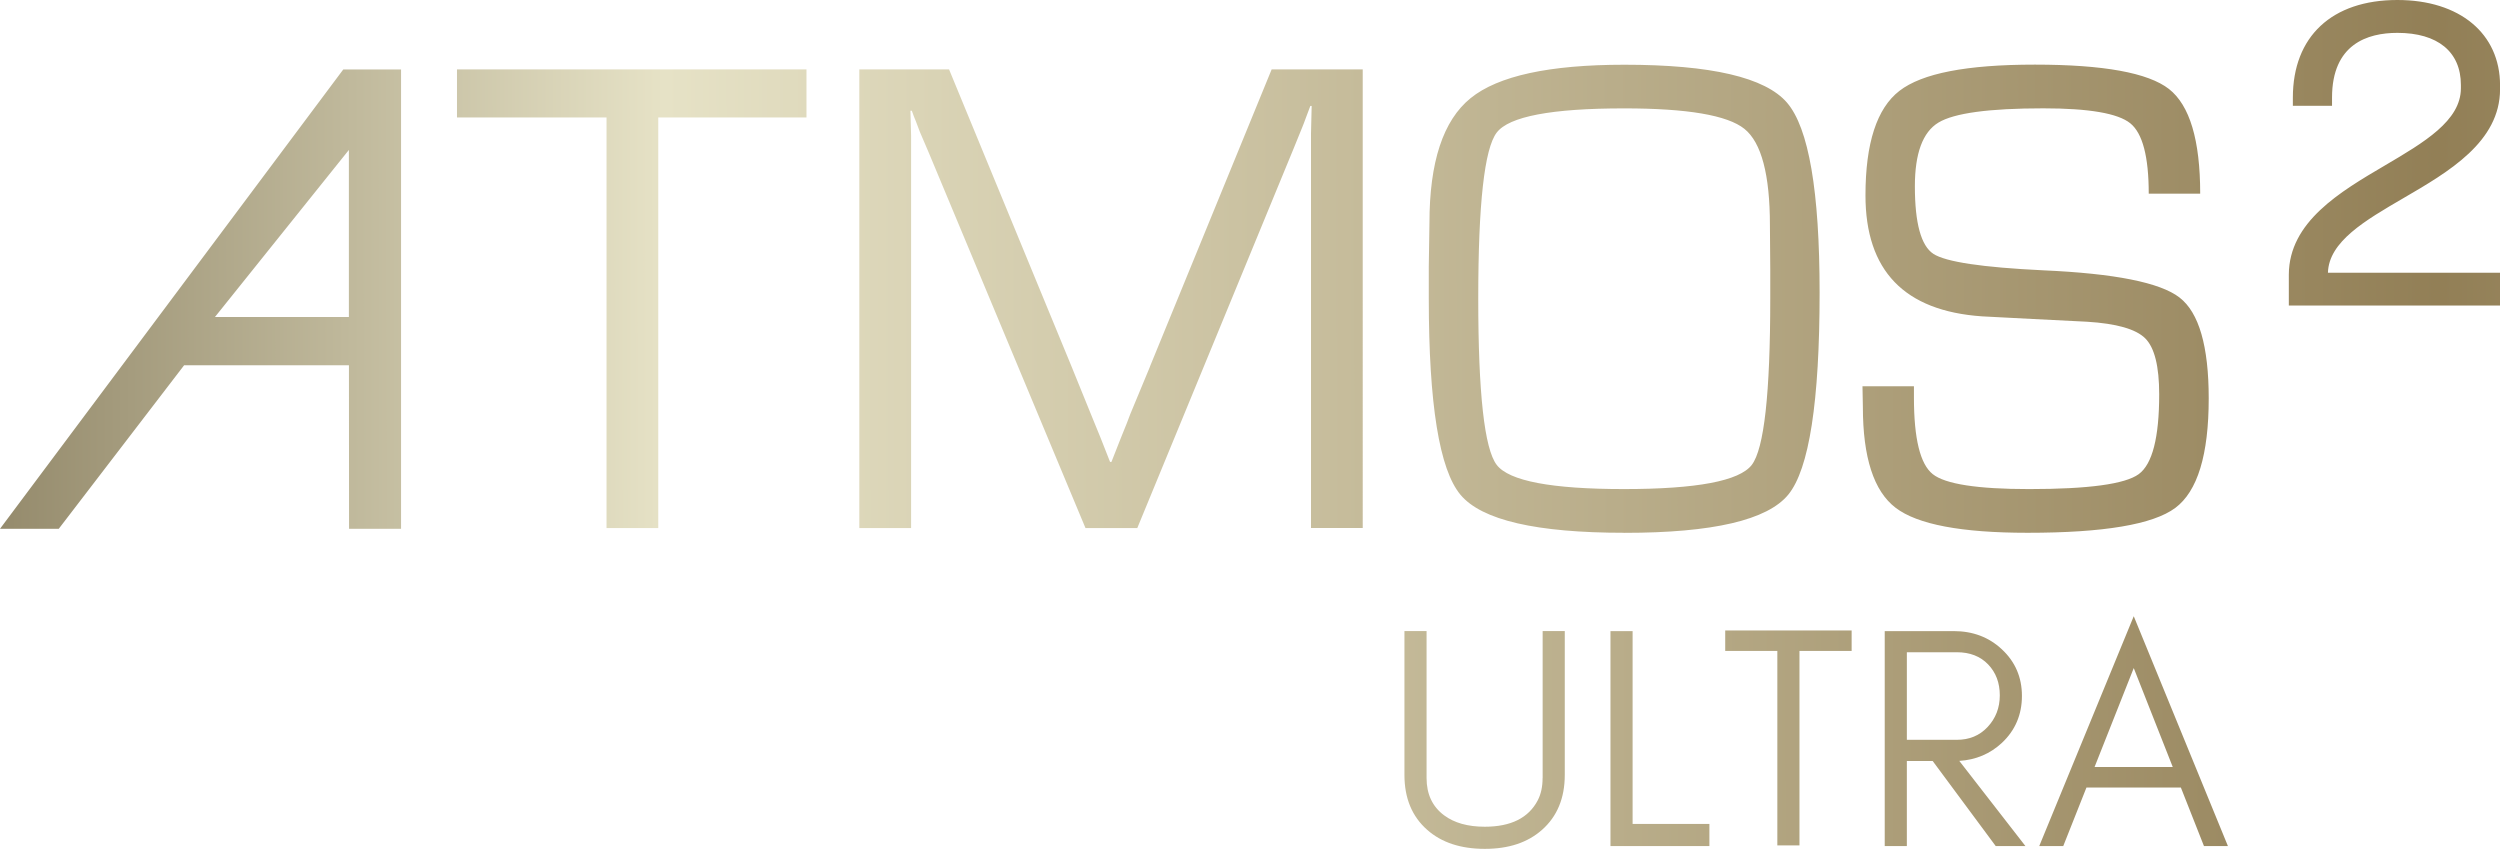 <svg viewBox="0 0 451.87 153.43" xmlns:xlink="http://www.w3.org/1999/xlink" xmlns="http://www.w3.org/2000/svg" data-name="Layer 2" id="Layer_2">
  <defs>
    <style>
      .cls-1 {
        fill: url(#New_Gradient_Swatch);
        stroke-width: 0px;
      }
    </style>
    <linearGradient gradientUnits="userSpaceOnUse" y2="76.01" x2="782.51" y1="77.7" x1="-252.6" data-name="New Gradient Swatch" id="New_Gradient_Swatch">
      <stop stop-color="#dec494" offset=".04"></stop>
      <stop stop-color="#615333" offset=".17"></stop>
      <stop stop-color="#e6e2c6" offset=".36"></stop>
      <stop stop-color="#927f56" offset=".67"></stop>
      <stop stop-color="#e7e5d4" offset="1"></stop>
    </linearGradient>
  </defs>
  <g data-name="Layer 1" id="Layer_1-2">
    <path d="M82.6,12.54h63.17v8.69h-26.79v74.22h-9.35V21.23h-27.03v-8.69ZM207.87,66.24l-3.58,8.62c-.29.81-.85,2.25-1.7,4.31l-1.7,4.32h-.25l-1.7-4.32-1.76-4.31-3.53-8.69-22.11-53.63h-16.22v82.91h9.36V24.57l-.06-2.31-.06-2.25h.25c.28.81.52,1.44.72,1.88l.73,1.94,1.64,3.83,28.3,67.79h9.36l28.25-68.58,1.58-3.89c.12-.29.37-.91.72-1.89l.73-1.94h.24l-.06,2.49-.06,2.49v71.31h9.35V12.54h-16.46l-21.99,53.69ZM62.05,12.55h10.44s0,83.03,0,83.03h-9.4l-.02-29.56h-29.79s-22.66,29.56-22.66,29.56H0L62.05,12.55ZM63.06,27.1l-24.21,30.2h24.21v-30.2ZM402.7,152.92h-4.34l-4.17-10.57h-17.07l-4.19,10.57h-4.34l17.08-41.54,17.02,41.54ZM392.72,138.63l-7.05-17.88-7.08,17.88h14.13ZM293.61,96.3c-15.92,0-25.78-2.28-29.62-6.86-3.83-4.57-5.74-16.4-5.74-35.47v-5.83l.12-7.84c0-11.01,2.47-18.53,7.44-22.56,4.97-4.03,14.23-6.04,27.79-6.04,15.67,0,25.47,2.29,29.4,6.86,3.93,4.58,5.89,16.02,5.89,34.32,0,19.72-1.89,31.89-5.65,36.51-3.77,4.62-13.65,6.92-29.64,6.92ZM319.97,48.56l-.06-7.84c0-9.15-1.54-14.96-4.61-17.43-3.08-2.47-10.33-3.7-21.75-3.7-13.12,0-20.79,1.46-23.02,4.37-2.23,2.92-3.34,12.92-3.34,30s1.11,27.16,3.34,30.07c2.23,2.91,9.9,4.37,23.02,4.37s20.85-1.46,23.08-4.37c2.23-2.91,3.34-12.94,3.34-30.07v-5.4ZM354.13,137.52l11.96,15.4h-5.37l-11.39-15.37h-4.67v15.37h-4v-38.85h12.46c3.46,0,6.36,1.09,8.71,3.29,2.42,2.25,3.63,5.06,3.63,8.43s-1.21,6.23-3.63,8.49c-2.12,1.97-4.69,3.06-7.7,3.25ZM353.69,133.72c2.25,0,4.1-.76,5.54-2.29,1.48-1.57,2.23-3.48,2.23-5.75s-.71-4.13-2.11-5.59c-1.41-1.47-3.3-2.2-5.66-2.2h-9.03v15.83h9.03ZM393.95,53.78c-3.5-2.71-11.71-4.35-24.63-4.92-11.02-.53-17.64-1.52-19.87-2.98-2.22-1.46-3.34-5.53-3.34-12.21,0-5.95,1.42-9.79,4.25-11.51,2.83-1.72,9.15-2.58,18.95-2.58,8.26,0,13.5.9,15.73,2.7,2.23,1.8,3.34,6.04,3.34,12.72h9.3c0-9.68-1.89-15.98-5.65-18.92-3.77-2.93-11.84-4.4-24.23-4.4s-20.39,1.58-24.48,4.74c-4.09,3.16-6.14,9.46-6.14,18.89,0,13.61,7.02,20.9,21.08,21.87l9.23.48,9.72.49c5.35.33,8.86,1.33,10.54,3.01,1.68,1.68,2.52,5.05,2.52,10.11,0,7.82-1.24,12.63-3.7,14.43-2.47,1.8-9.07,2.7-19.8,2.7-9.35,0-15.17-.9-17.43-2.7-2.27-1.8-3.4-6.41-3.4-13.82v-2.06h-9.3l.07,3.71c0,9.15,1.97,15.24,5.92,18.25,3.95,3.02,11.9,4.52,23.85,4.52,13.77,0,22.66-1.5,26.69-4.49,4.03-3,6.05-9.6,6.05-19.8,0-9.43-1.76-15.51-5.26-18.22ZM321.25,113.95h-9.42v3.71h9.42v35.14h4v-35.14h9.43v-3.71h-13.43ZM295.09,114.07h-4v38.85h17.88v-4h-13.88v-34.85ZM278.82,140.63c0,1.56-.29,2.89-.86,4-1.66,3.2-4.85,4.8-9.6,4.8-3.05,0-5.5-.69-7.34-2.06-2.11-1.57-3.17-3.82-3.17-6.74v-26.57h-4v26c0,4.21,1.37,7.52,4.12,9.94,2.59,2.29,6.06,3.43,10.4,3.43s7.75-1.14,10.34-3.43c2.74-2.42,4.12-5.73,4.12-9.94v-26h-4v26.57ZM451.87,49.3h-31.1c.15-5.63,6.71-9.45,13.65-13.49,8.18-4.76,17.46-10.16,17.46-19.7v-.68c0-9.37-7.29-15.43-18.56-15.43-11.83,0-18.89,6.59-18.89,17.64v1.48h7.08v-1.48c0-9.67,6.42-11.7,11.81-11.7,7.3,0,11.48,3.43,11.48,9.41v.61c0,5.87-6.66,9.78-13.71,13.93-8.13,4.78-17.35,10.2-17.39,19.74v5.6h38.19v-5.94Z" class="cls-1"></path>
  </g>
</svg>